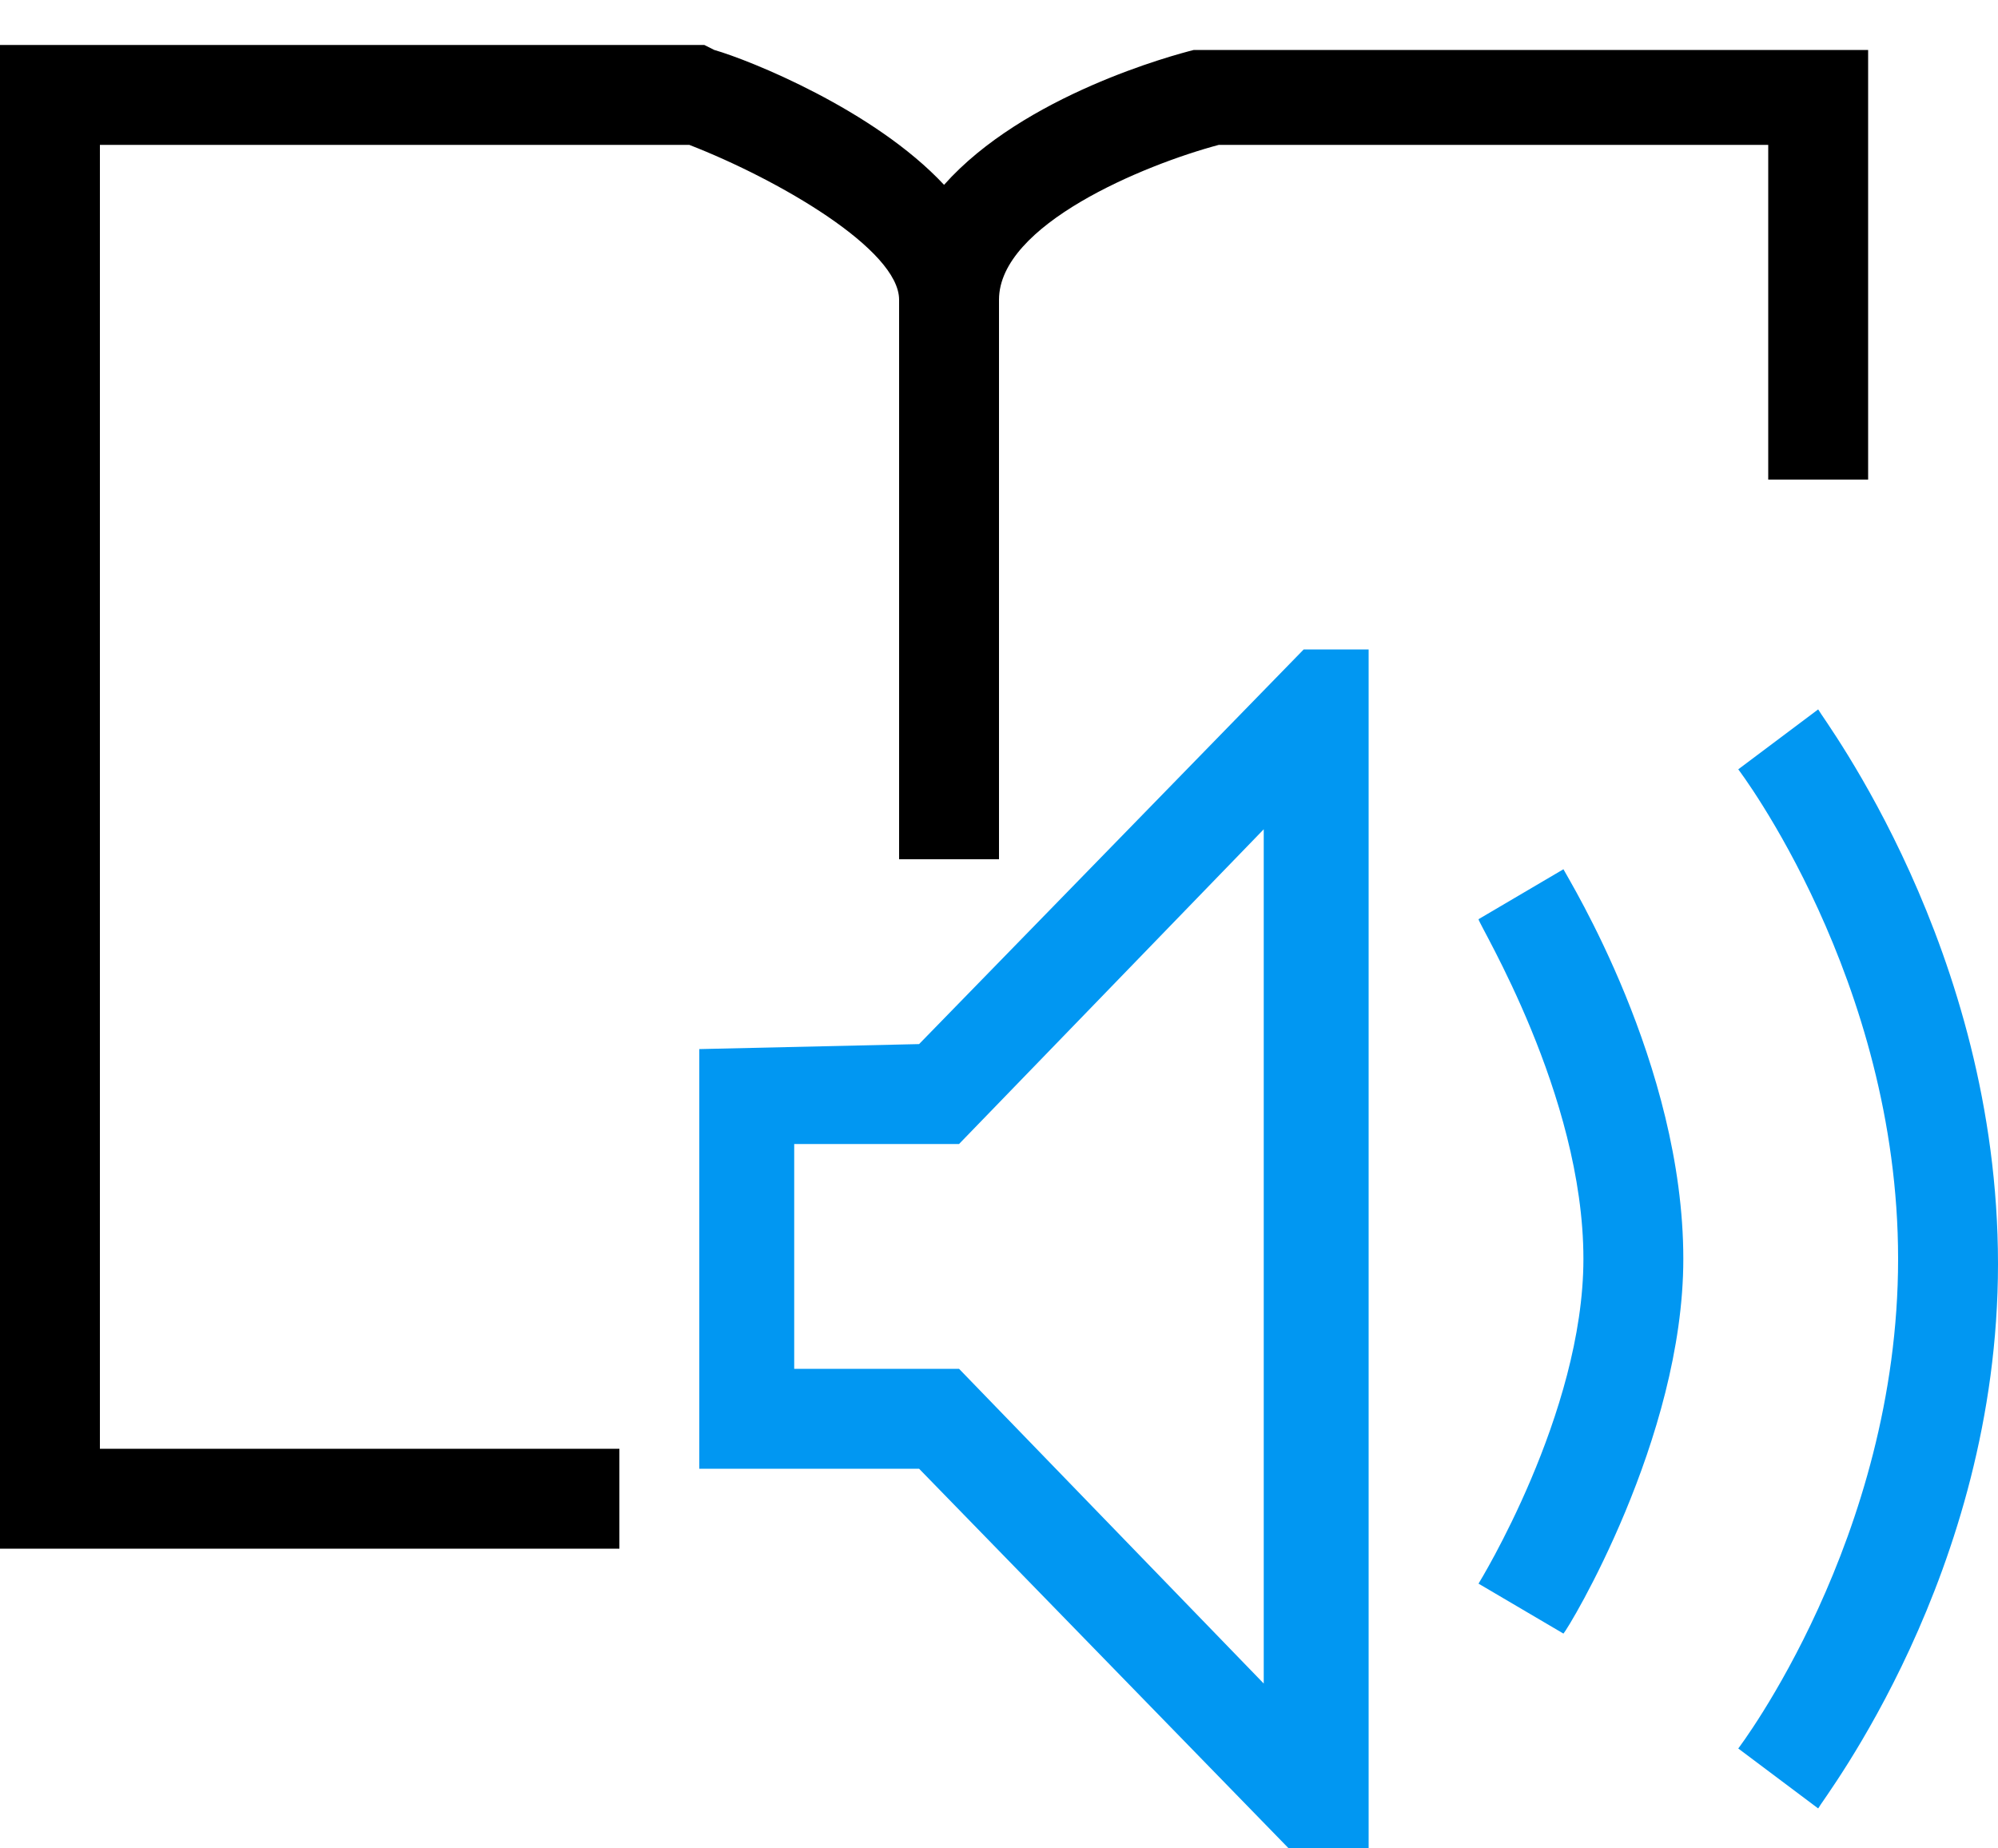 <?xml version="1.0" encoding="utf-8"?>
<svg xmlns="http://www.w3.org/2000/svg" version="1.1" viewBox="0 0 40 37">
    <g fill="none" fill-rule="evenodd" stroke="none" stroke-width="1">
        <g fill-rule="nonzero">
            <path d="M37.4,0.9 L37.4,9.6 L35.4,9.6 L35.4,2.9 L24.4,2.9 C22.9,3.3 20,4.5 20,6 L20,17.2 L18,17.2 L18,6 C18,5 15.6,3.6 13.8,2.9 L2,2.9 L2,29 L12.4,29 L12.4,31 L0,31 L0,0.9 L14.1,0.9 L14.3,1 C15,1.2 17.5,2.2 18.9,3.7 C20.5,1.9 23.5,1.1 23.9,1 L24.1,1 L37.4,1 L37.4,0.9 Z" fill="#000000"/>
            <path d="M27.4,37 L25.8,37 L18.4,29.4 L14,29.4 L14,21 L18.4,20.9 L26.1,13 L27.4,13 L27.4,37 Z M16,27.4 L19.2,27.4 L25.3,33.7 L25.3,16.6 L19.2,22.9 L15.9,22.9 L15.9,27.4 L16,27.4 Z" fill="#0197F2"/>
            <path d="M31.3,32.7 L29.6,31.7 C29.6,31.7 31.7,28.3 31.7,25.2 C31.7,21.9 29.6,18.5 29.6,18.4 L31.3,17.4 C31.4,17.6 33.7,21.3 33.7,25.2 C33.7,28.8 31.4,32.6 31.3,32.7 Z" fill="#0197F2"/>
            <path d="M36.4,36.2 L34.8,35 C34.8,35 38,30.8 38,25.2 C38,19.6 34.8,15.4 34.8,15.4 L36.4,14.2 C36.5,14.4 40,19 40,25.3 C40,31.5 36.5,36 36.4,36.2 Z" fill="#0197F2"/>
        </g>
    </g>
</svg>